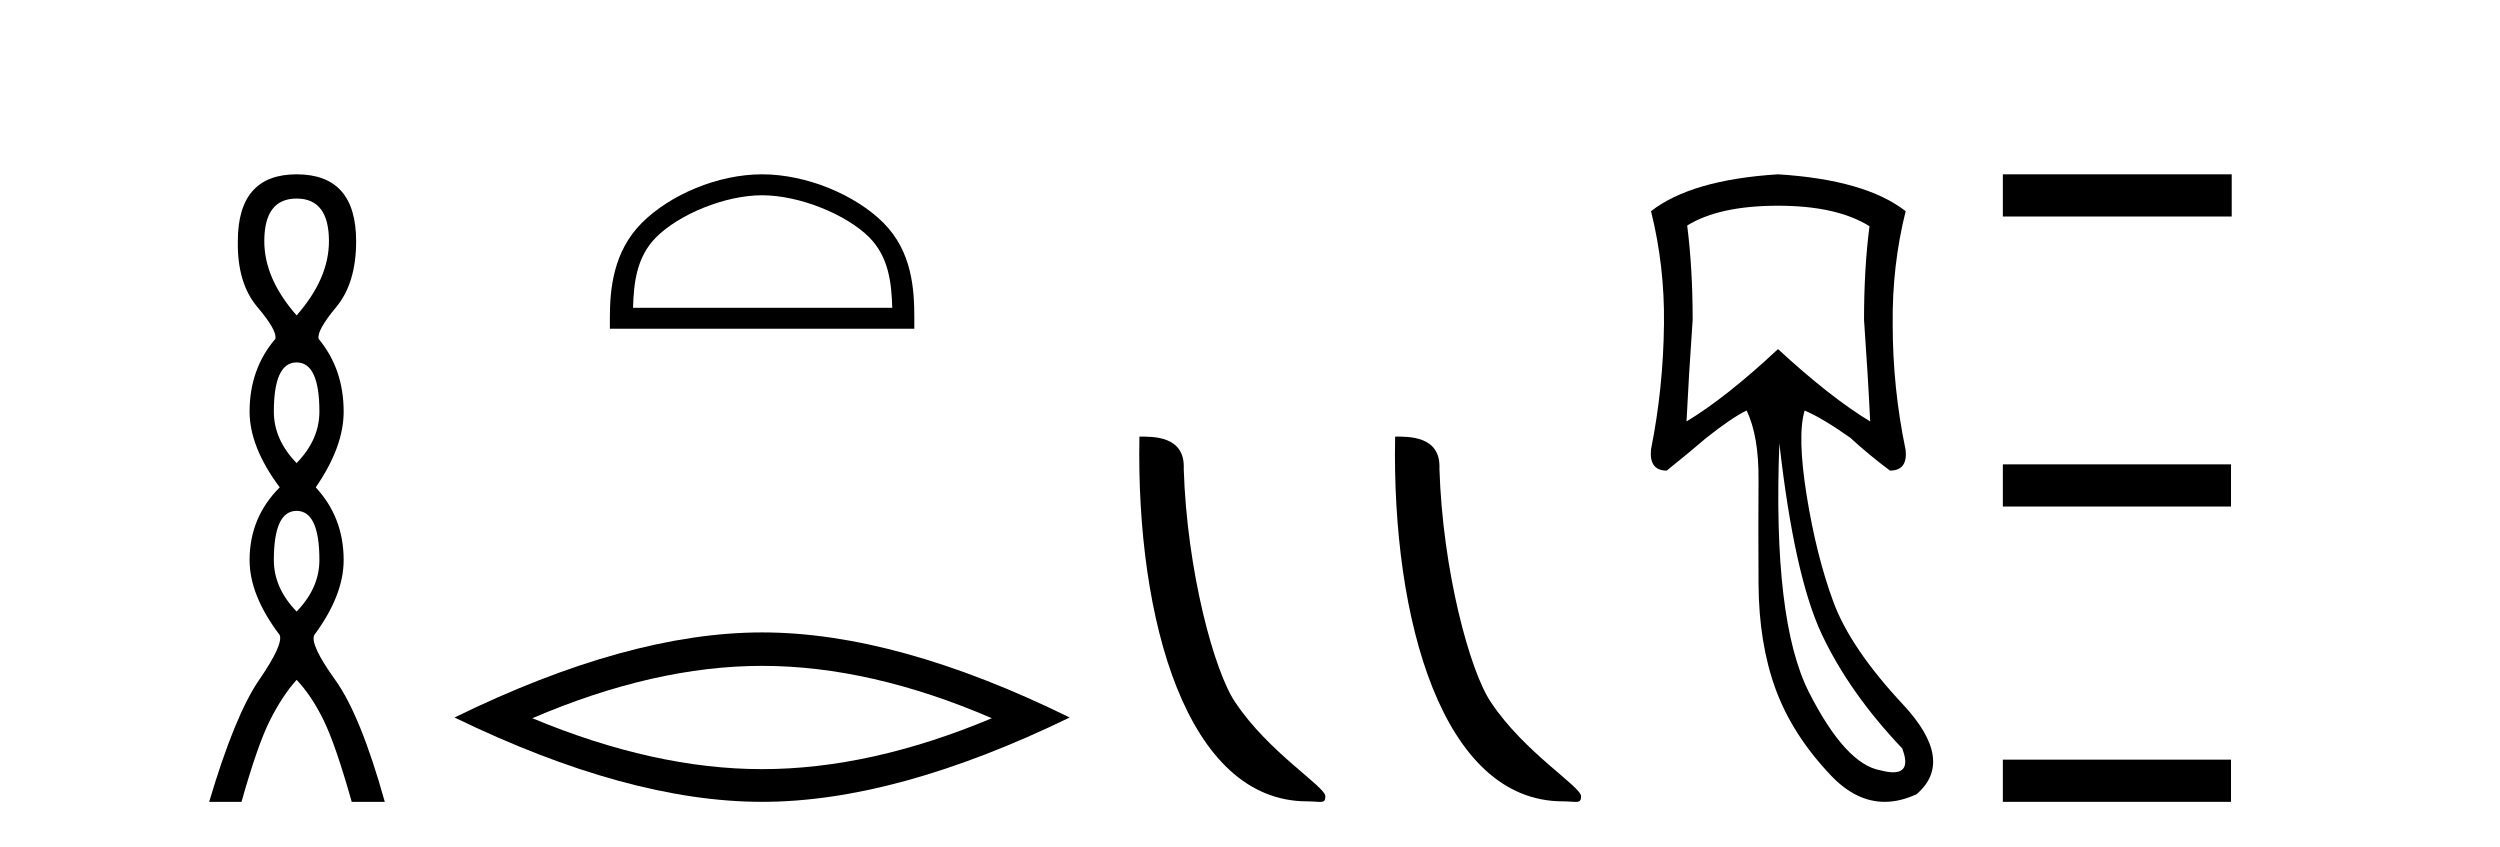<?xml version='1.0' encoding='UTF-8' standalone='yes'?><svg xmlns='http://www.w3.org/2000/svg' xmlns:xlink='http://www.w3.org/1999/xlink' width='121.0' height='41.0' ><path d='M 14.356 9.61 Q 15.921 9.61 15.921 11.673 Q 15.921 13.487 14.356 15.265 Q 12.792 13.487 12.792 11.673 Q 12.792 9.61 14.356 9.61 ZM 14.356 17.541 Q 15.459 17.541 15.459 19.924 Q 15.459 21.276 14.356 22.414 Q 13.254 21.276 13.254 19.924 Q 13.254 17.541 14.356 17.541 ZM 14.356 24.726 Q 15.459 24.726 15.459 27.108 Q 15.459 28.46 14.356 29.598 Q 13.254 28.46 13.254 27.108 Q 13.254 24.726 14.356 24.726 ZM 14.356 8.437 Q 11.511 8.437 11.511 11.673 Q 11.476 13.7 12.454 14.856 Q 13.432 16.012 13.325 16.403 Q 12.08 17.862 12.08 19.924 Q 12.08 21.631 13.538 23.588 Q 12.08 25.046 12.08 27.108 Q 12.08 28.816 13.538 30.736 Q 13.716 31.198 12.543 32.906 Q 11.369 34.613 10.124 38.809 L 11.689 38.809 Q 12.471 36.035 13.076 34.844 Q 13.681 33.652 14.356 32.906 Q 15.068 33.652 15.655 34.844 Q 16.241 36.035 17.024 38.809 L 18.624 38.809 Q 17.451 34.613 16.224 32.906 Q 14.997 31.198 15.21 30.736 Q 16.633 28.816 16.633 27.108 Q 16.633 25.046 15.281 23.588 Q 16.633 21.631 16.633 19.924 Q 16.633 17.862 15.423 16.403 Q 15.317 16.012 16.277 14.856 Q 17.237 13.7 17.237 11.673 Q 17.237 8.437 14.356 8.437 Z' style='fill:#000000;stroke:none' /><path d='M 36.885 9.451 C 38.698 9.451 40.966 10.382 42.064 11.48 C 43.024 12.44 43.15 13.713 43.185 14.896 L 30.639 14.896 C 30.675 13.713 30.8 12.44 31.761 11.48 C 32.858 10.382 35.073 9.451 36.885 9.451 ZM 36.885 8.437 C 34.736 8.437 32.422 9.43 31.067 10.786 C 29.676 12.176 29.518 14.007 29.518 15.377 L 29.518 15.911 L 44.253 15.911 L 44.253 15.377 C 44.253 14.007 44.148 12.176 42.758 10.786 C 41.402 9.43 39.035 8.437 36.885 8.437 Z' style='fill:#000000;stroke:none' /><path d='M 36.885 32.228 Q 42.129 32.228 48.006 34.762 Q 42.129 37.226 36.885 37.226 Q 31.677 37.226 25.765 34.762 Q 31.677 32.228 36.885 32.228 ZM 36.885 30.609 Q 30.41 30.609 21.999 34.727 Q 30.41 38.809 36.885 38.809 Q 43.361 38.809 51.772 34.727 Q 43.396 30.609 36.885 30.609 Z' style='fill:#000000;stroke:none' /><path d='M 63.264 38.785 C 63.918 38.785 64.149 38.932 64.148 38.539 C 64.148 38.071 61.402 36.418 59.795 34.004 C 58.763 32.504 57.446 27.607 57.293 22.695 C 57.37 21.083 55.788 21.132 55.148 21.132 C 54.977 30.016 57.451 38.785 63.264 38.785 Z' style='fill:#000000;stroke:none' /><path d='M 75.64 38.785 C 76.294 38.785 76.525 38.932 76.525 38.539 C 76.525 38.071 73.779 36.418 72.171 34.004 C 71.14 32.504 69.823 27.607 69.669 22.695 C 69.746 21.083 68.164 21.132 67.524 21.132 C 67.353 30.016 69.827 38.785 75.64 38.785 Z' style='fill:#000000;stroke:none' /><path d='M 86.055 9.957 Q 88.897 9.957 90.483 10.948 Q 90.219 12.997 90.219 15.475 Q 90.417 18.284 90.516 20.398 Q 88.599 19.242 86.055 16.896 Q 83.544 19.242 81.627 20.398 Q 81.727 18.317 81.925 15.475 Q 81.925 12.997 81.66 10.915 Q 83.213 9.957 86.055 9.957 ZM 86.121 21.456 Q 86.848 27.899 88.186 30.724 Q 89.525 33.549 92.069 36.226 Q 92.505 37.379 91.628 37.379 Q 91.374 37.379 91.012 37.283 Q 89.326 36.986 87.559 33.516 Q 85.791 30.047 86.121 21.456 ZM 86.055 8.437 Q 81.859 8.701 79.909 10.221 Q 80.57 12.865 80.537 15.673 Q 80.504 18.779 79.909 21.753 Q 79.81 22.777 80.669 22.777 Q 81.66 21.984 82.586 21.191 Q 83.841 20.2 84.535 19.87 Q 85.13 21.092 85.113 23.24 Q 85.097 25.388 85.113 28.262 Q 85.13 31.137 85.939 33.351 Q 86.749 35.565 88.616 37.531 Q 89.83 38.809 91.219 38.809 Q 91.965 38.809 92.763 38.44 Q 94.646 36.82 92.102 34.094 Q 89.558 31.368 88.732 29.122 Q 87.906 26.875 87.443 23.983 Q 86.98 21.092 87.344 19.87 L 87.344 19.87 Q 88.203 20.233 89.558 21.191 Q 90.417 21.984 91.474 22.777 Q 92.333 22.777 92.234 21.786 Q 91.606 18.779 91.606 15.706 Q 91.573 12.865 92.234 10.221 Q 90.285 8.701 86.055 8.437 Z' style='fill:#000000;stroke:none' /><path d='M 96.938 8.437 L 96.938 10.479 L 108.015 10.479 L 108.015 8.437 ZM 96.938 22.475 L 96.938 24.516 L 107.981 24.516 L 107.981 22.475 ZM 96.938 36.767 L 96.938 38.809 L 107.981 38.809 L 107.981 36.767 Z' style='fill:#000000;stroke:none' /></svg>